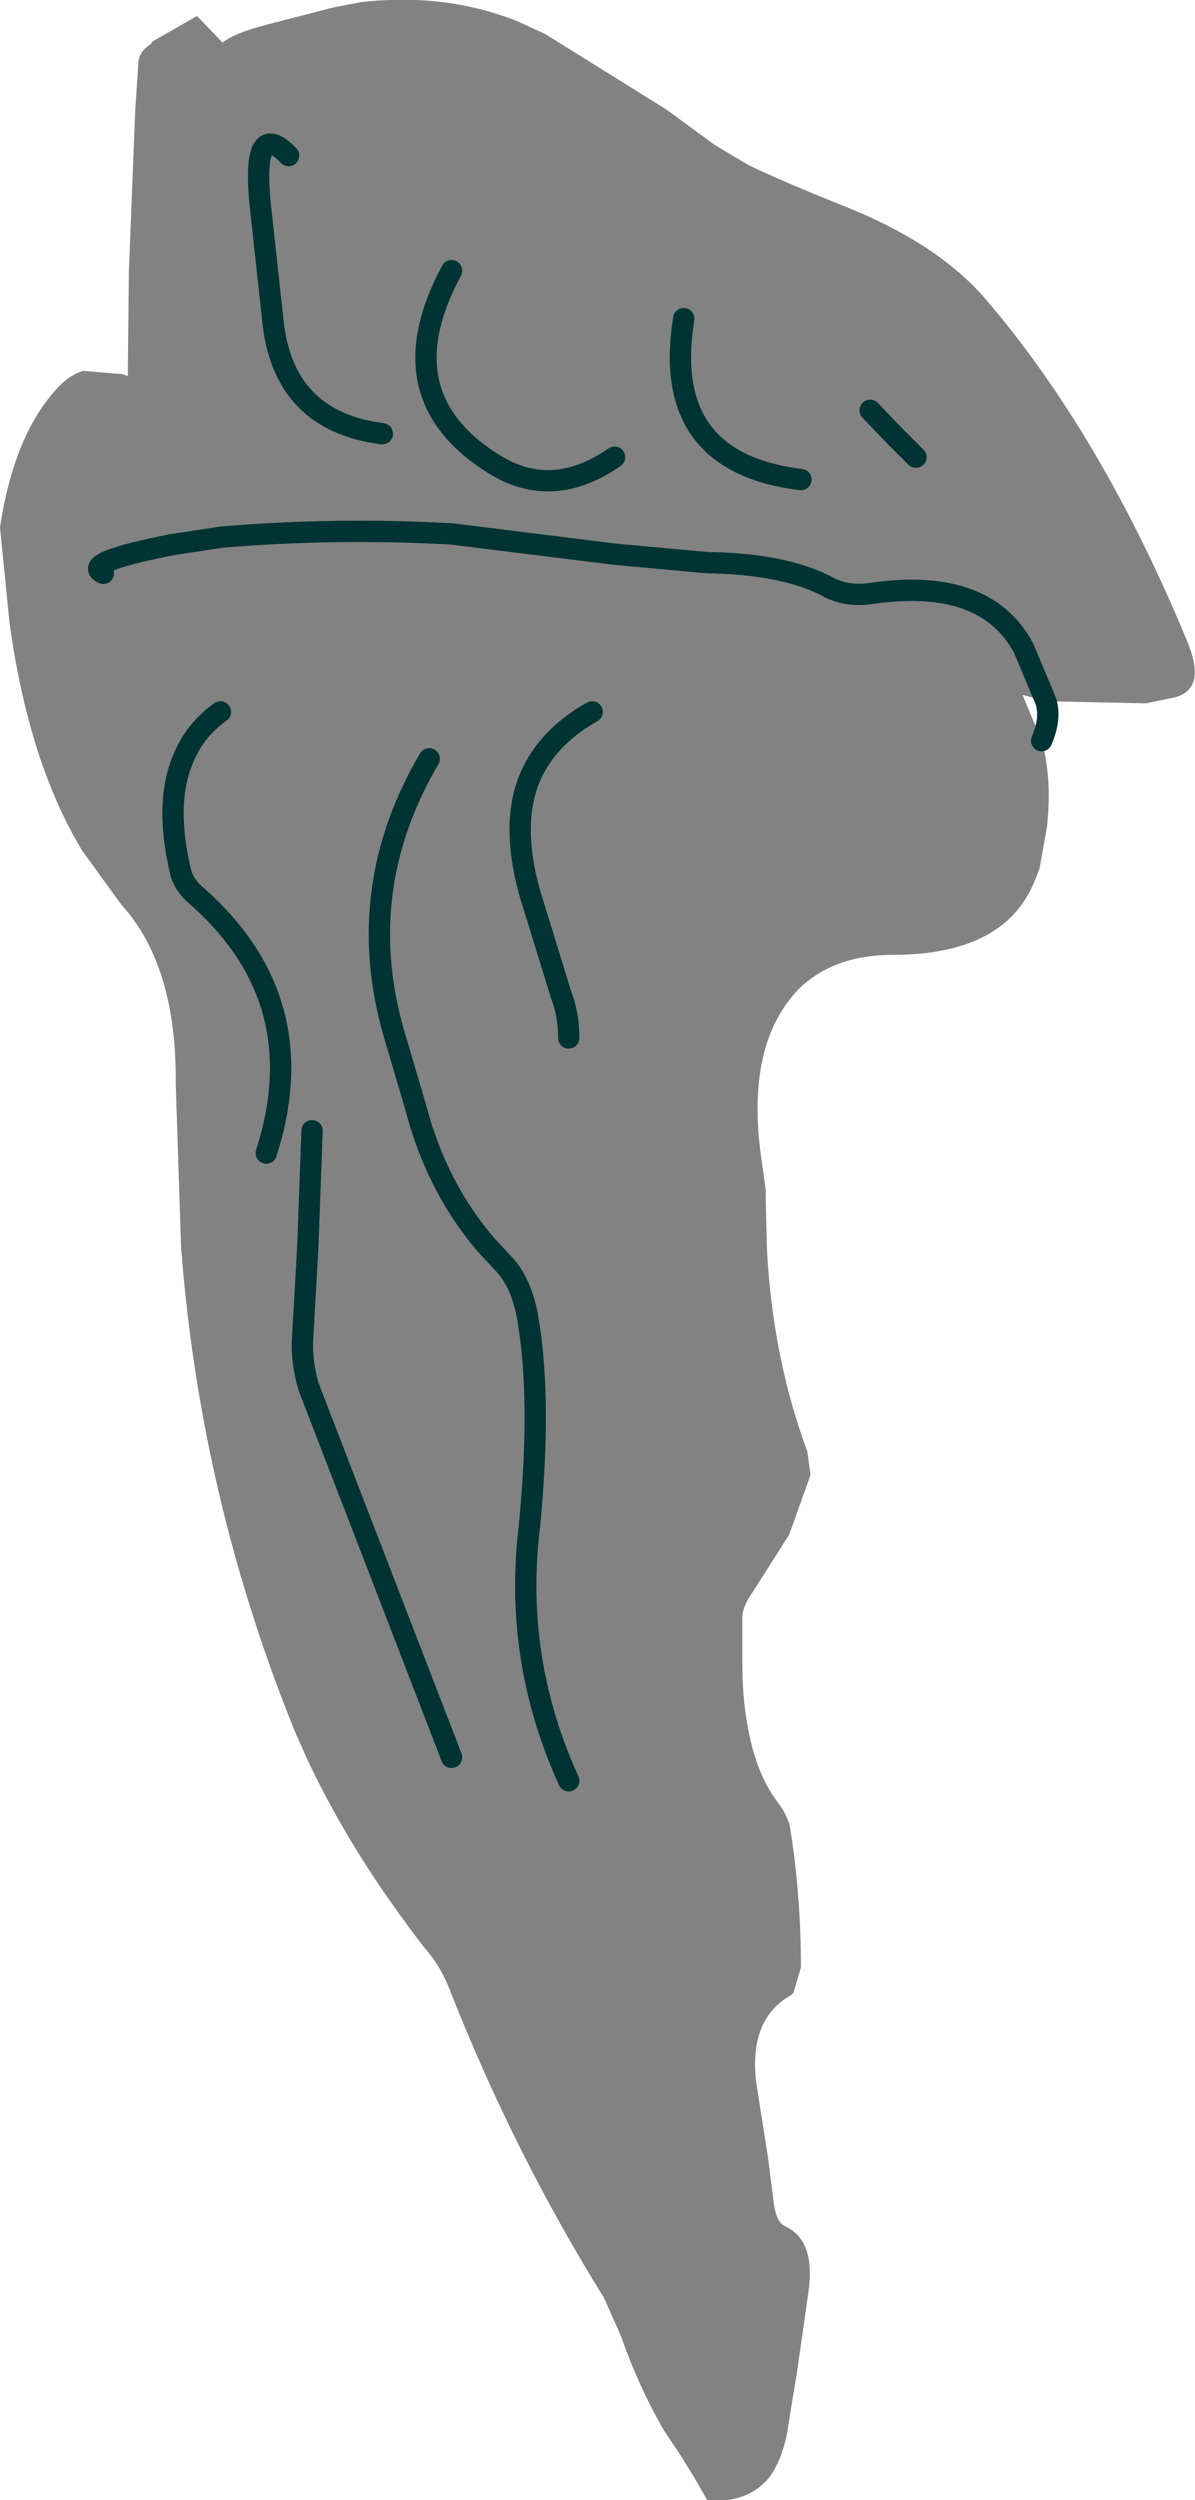 <?xml version="1.0" encoding="UTF-8" standalone="no"?>
<svg xmlns:xlink="http://www.w3.org/1999/xlink" height="117.3px" width="56.1px" xmlns="http://www.w3.org/2000/svg">
  <g transform="matrix(1.0, 0.0, 0.0, 1.0, 28.05, 58.65)">
    <path d="M0.8 -37.2 Q-2.15 -35.15 -4.9 -36.9 -10.0 -40.1 -6.85 -45.95 -10.0 -40.1 -4.9 -36.9 -2.15 -35.15 0.8 -37.2 M9.55 -36.15 Q2.95 -36.95 4.05 -43.7 2.95 -36.95 9.55 -36.15 M14.95 -37.2 L13.85 -38.3 12.8 -39.4 13.85 -38.3 14.95 -37.2 M20.85 -23.9 Q21.35 -22.15 21.1 -19.85 L20.75 -17.9 20.6 -17.5 20.45 -17.15 Q19.0 -13.85 13.85 -13.85 11.1 -13.85 9.45 -12.25 7.0 -9.7 7.65 -4.6 L7.9 -2.8 7.9 -2.35 7.95 -0.15 Q8.2 5.0 9.85 9.45 L10.0 10.55 9.0 13.35 7.25 16.1 Q6.8 16.75 6.8 17.25 L6.8 19.4 Q6.8 21.3 7.15 22.85 7.55 24.7 8.45 25.9 8.95 26.55 9.05 27.15 9.55 30.3 9.55 33.65 L9.2 34.85 9.1 34.95 Q7.1 36.05 7.45 39.05 L8.0 42.55 8.25 44.5 Q8.35 45.6 8.8 45.8 10.25 46.45 9.9 48.9 L9.35 52.75 9.1 54.25 8.9 55.5 Q8.65 56.8 8.05 57.6 7.3 58.5 6.05 58.65 L5.15 58.65 4.55 57.6 3.9 56.55 3.1 55.35 Q1.9 53.25 1.1 50.95 L0.3 49.15 Q-3.9 42.4 -6.9 34.8 -7.35 33.6 -8.15 32.7 -11.55 28.3 -13.6 23.95 L-14.2 22.6 Q-18.65 11.65 -19.55 -0.15 L-19.8 -7.8 Q-19.75 -13.35 -22.35 -16.2 L-24.2 -18.75 Q-26.7 -22.9 -27.6 -29.4 L-28.05 -33.9 Q-27.4 -38.25 -25.35 -40.45 -24.8 -41.05 -24.15 -41.25 L-22.35 -41.1 -22.3 -41.1 -22.05 -41.0 -22.0 -45.95 -21.7 -53.5 -21.55 -55.75 Q-21.5 -56.25 -20.95 -56.6 L-20.9 -56.7 -18.8 -57.9 -17.6 -56.65 Q-17.05 -57.1 -15.5 -57.5 L-12.4 -58.3 -11.1 -58.55 Q-7.15 -59.0 -3.75 -57.65 L-2.45 -57.05 3.25 -53.5 5.5 -51.85 7.1 -50.9 Q8.65 -50.15 11.65 -48.95 15.9 -47.25 18.15 -44.7 23.7 -38.25 27.75 -28.4 28.6 -26.2 26.95 -25.9 L25.75 -25.65 21.05 -25.75 19.95 -26.05 20.85 -23.9 M-1.35 -9.95 Q-1.35 -11.05 -1.7 -11.95 L-3.15 -16.65 Q-4.3 -20.65 -2.7 -23.05 -1.85 -24.35 -0.25 -25.25 -1.85 -24.35 -2.7 -23.05 -4.3 -20.65 -3.15 -16.65 L-1.7 -11.95 Q-1.35 -11.05 -1.35 -9.95 M-23.2 -31.75 Q-24.3 -32.25 -19.95 -33.1 L-17.65 -33.45 Q-12.25 -33.9 -6.85 -33.6 L0.8 -32.65 5.15 -32.25 Q8.8 -32.2 10.85 -31.1 11.7 -30.65 12.8 -30.8 18.2 -31.6 20.0 -28.25 L21.05 -25.75 20.0 -28.25 Q18.2 -31.6 12.8 -30.8 11.7 -30.65 10.85 -31.1 8.8 -32.2 5.15 -32.25 L0.8 -32.65 -6.85 -33.6 Q-12.25 -33.9 -17.65 -33.45 L-19.95 -33.1 Q-24.3 -32.25 -23.2 -31.75 M13.65 -30.2 L12.65 -30.45 13.85 -30.15 13.65 -30.2 M-6.85 23.8 L-13.55 6.45 Q-13.9 5.25 -13.85 4.25 L-13.6 -0.15 -13.4 -5.6 -13.6 -0.15 -13.85 4.25 Q-13.9 5.25 -13.55 6.45 L-6.85 23.8 M-15.55 -4.55 Q-13.25 -11.7 -18.8 -16.6 -19.35 -17.05 -19.55 -17.65 -20.35 -20.95 -19.45 -23.05 -18.9 -24.4 -17.7 -25.25 -18.9 -24.4 -19.45 -23.05 -20.35 -20.95 -19.55 -17.65 -19.35 -17.05 -18.8 -16.6 -13.25 -11.7 -15.55 -4.55 M-10.1 -38.3 Q-14.8 -38.9 -15.25 -43.7 L-15.85 -49.2 Q-16.2 -53.1 -14.5 -51.35 -16.2 -53.1 -15.85 -49.2 L-15.25 -43.7 Q-14.8 -38.9 -10.1 -38.3 M-1.35 24.9 Q-3.95 19.2 -3.2 13.0 -2.6 6.9 -3.3 3.05 -3.6 1.5 -4.4 0.65 L-5.15 -0.15 Q-7.55 -2.9 -8.55 -6.75 L-9.45 -9.8 Q-11.6 -16.75 -7.9 -23.05 -11.6 -16.75 -9.45 -9.8 L-8.55 -6.75 Q-7.55 -2.9 -5.15 -0.15 L-4.4 0.65 Q-3.6 1.5 -3.3 3.05 -2.6 6.9 -3.2 13.0 -3.95 19.2 -1.35 24.9" fill="#828282" fill-rule="evenodd" stroke="none"/>
    <path d="M12.8 -39.4 L13.85 -38.3 14.95 -37.2 M4.05 -43.7 Q2.95 -36.95 9.55 -36.15 M-6.85 -45.95 Q-10.0 -40.1 -4.9 -36.9 -2.15 -35.15 0.8 -37.2 M21.05 -25.75 Q21.3 -24.95 20.85 -23.9 M21.05 -25.75 L20.0 -28.25 Q18.2 -31.6 12.8 -30.8 11.7 -30.65 10.85 -31.1 8.8 -32.2 5.15 -32.25 L0.8 -32.65 -6.85 -33.6 Q-12.25 -33.9 -17.65 -33.45 L-19.95 -33.1 Q-24.3 -32.25 -23.2 -31.75 M-0.25 -25.25 Q-1.85 -24.35 -2.7 -23.05 -4.3 -20.65 -3.15 -16.65 L-1.7 -11.95 Q-1.35 -11.05 -1.35 -9.95 M-7.9 -23.05 Q-11.6 -16.75 -9.45 -9.8 L-8.55 -6.75 Q-7.55 -2.9 -5.15 -0.15 L-4.4 0.65 Q-3.6 1.5 -3.3 3.05 -2.6 6.9 -3.2 13.0 -3.95 19.2 -1.35 24.9 M-14.5 -51.35 Q-16.2 -53.1 -15.85 -49.2 L-15.25 -43.7 Q-14.8 -38.9 -10.1 -38.3 M-17.7 -25.25 Q-18.9 -24.4 -19.45 -23.05 -20.35 -20.95 -19.55 -17.65 -19.35 -17.05 -18.8 -16.6 -13.25 -11.7 -15.55 -4.55 M-13.4 -5.6 L-13.6 -0.15 -13.85 4.25 Q-13.9 5.25 -13.55 6.45 L-6.85 23.8" fill="none" stroke="#003333" stroke-linecap="round" stroke-linejoin="round" stroke-width="1.0"/>
  </g>
</svg>
